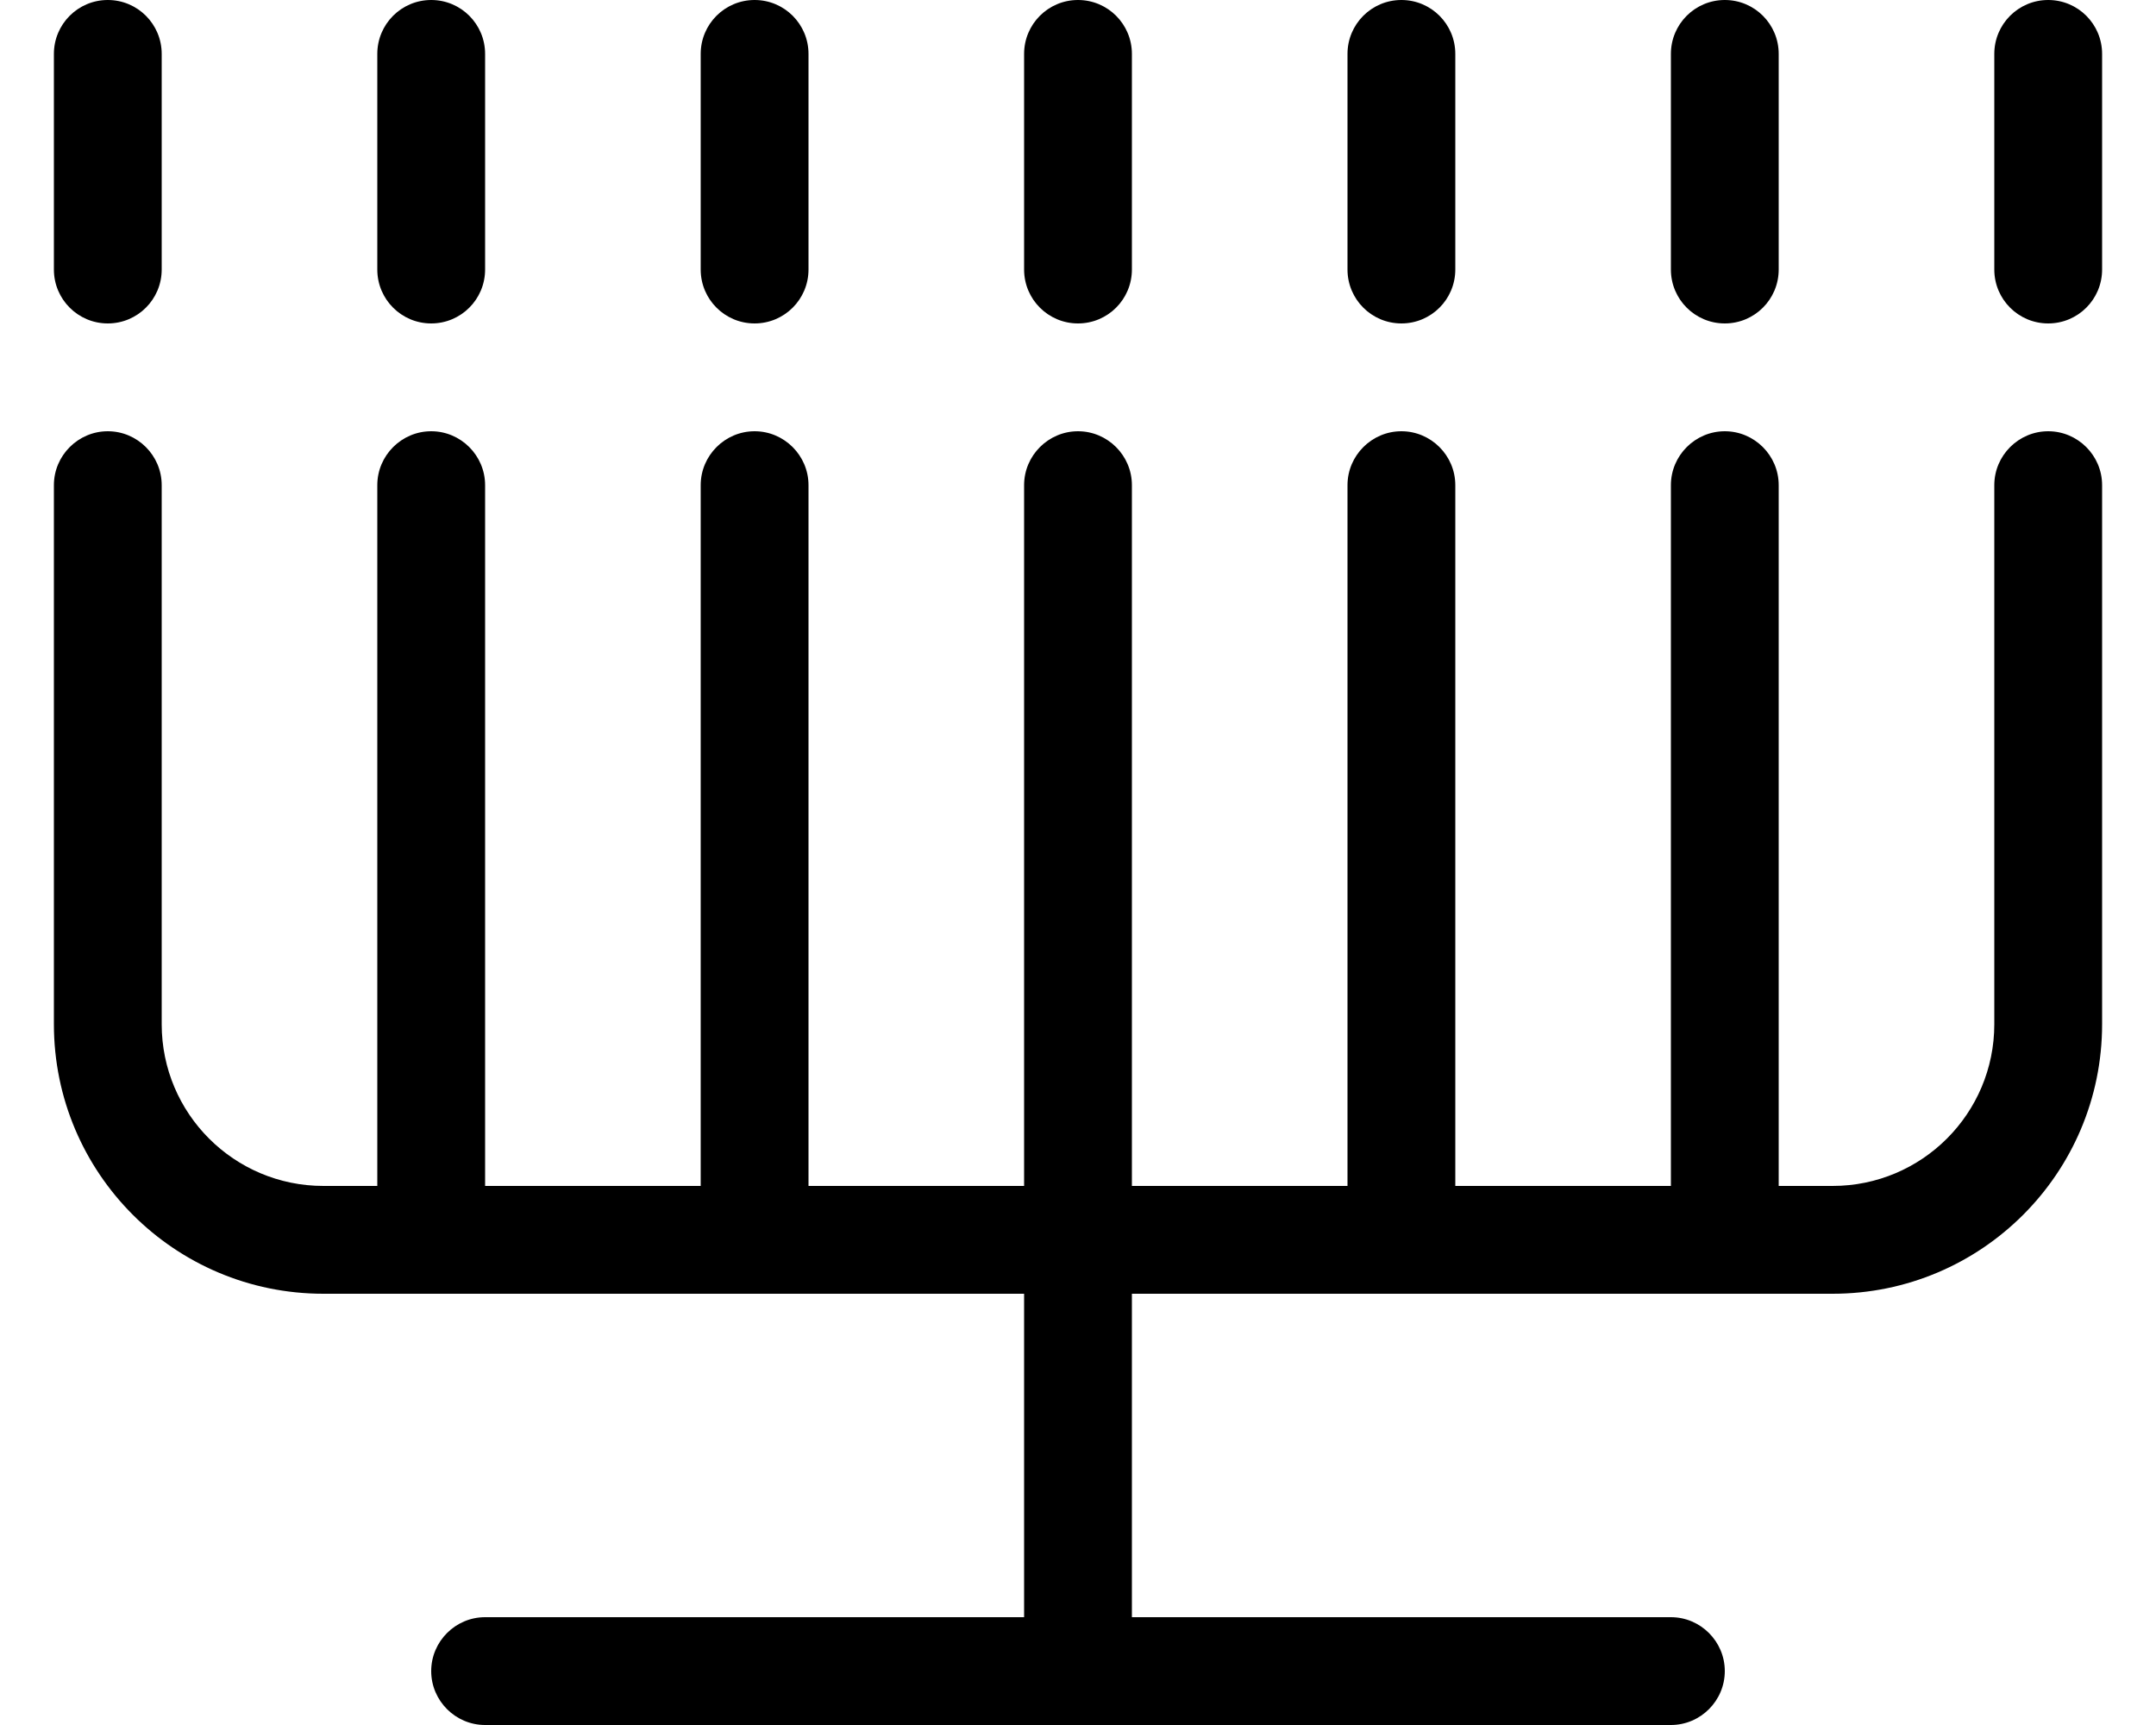<svg xmlns="http://www.w3.org/2000/svg" viewBox="0 0 640 512"><!-- Font Awesome Pro 6.0.0-alpha2 by @fontawesome - https://fontawesome.com License - https://fontawesome.com/license (Commercial License) --><path d="M608 128C599.199 128 592 135.199 592 144V304C592 330.51 570.51 352 544 352H528V144C528 135.199 520.801 128 512 128S496 135.199 496 144V352H432V144C432 135.199 424.801 128 416 128S400 135.199 400 144V352H336V144C336 135.199 328.801 128 320 128S304 135.199 304 144V352H240V144C240 135.199 232.801 128 224 128S208 135.199 208 144V352H144V144C144 135.199 136.801 128 128 128S112 135.199 112 144V352H96C69.49 352 48 330.51 48 304V144C48 135.199 40.801 128 32 128S16 135.199 16 144V304C16 348.182 51.816 384 96 384H304V480H144C135.199 480 128 487.199 128 496C128 504.799 135.199 512 144 512H496C504.801 512 512 504.799 512 496C512 487.199 504.801 480 496 480H336V384H544C588.184 384 624 348.182 624 304V144C624 135.199 616.801 128 608 128ZM32 96C40.844 96 48 88.844 48 80V16C48 7.156 40.844 0 32 0S16 7.156 16 16V80C16 88.844 23.156 96 32 96ZM128 96C136.844 96 144 88.844 144 80V16C144 7.156 136.844 0 128 0S112 7.156 112 16V80C112 88.844 119.156 96 128 96ZM224 96C232.844 96 240 88.844 240 80V16C240 7.156 232.844 0 224 0S208 7.156 208 16V80C208 88.844 215.156 96 224 96ZM320 96C328.844 96 336 88.844 336 80V16C336 7.156 328.844 0 320 0S304 7.156 304 16V80C304 88.844 311.156 96 320 96ZM416 96C424.844 96 432 88.844 432 80V16C432 7.156 424.844 0 416 0S400 7.156 400 16V80C400 88.844 407.156 96 416 96ZM512 96C520.844 96 528 88.844 528 80V16C528 7.156 520.844 0 512 0S496 7.156 496 16V80C496 88.844 503.156 96 512 96ZM608 0C599.156 0 592 7.156 592 16V80C592 88.844 599.156 96 608 96S624 88.844 624 80V16C624 7.156 616.844 0 608 0Z"/></svg>